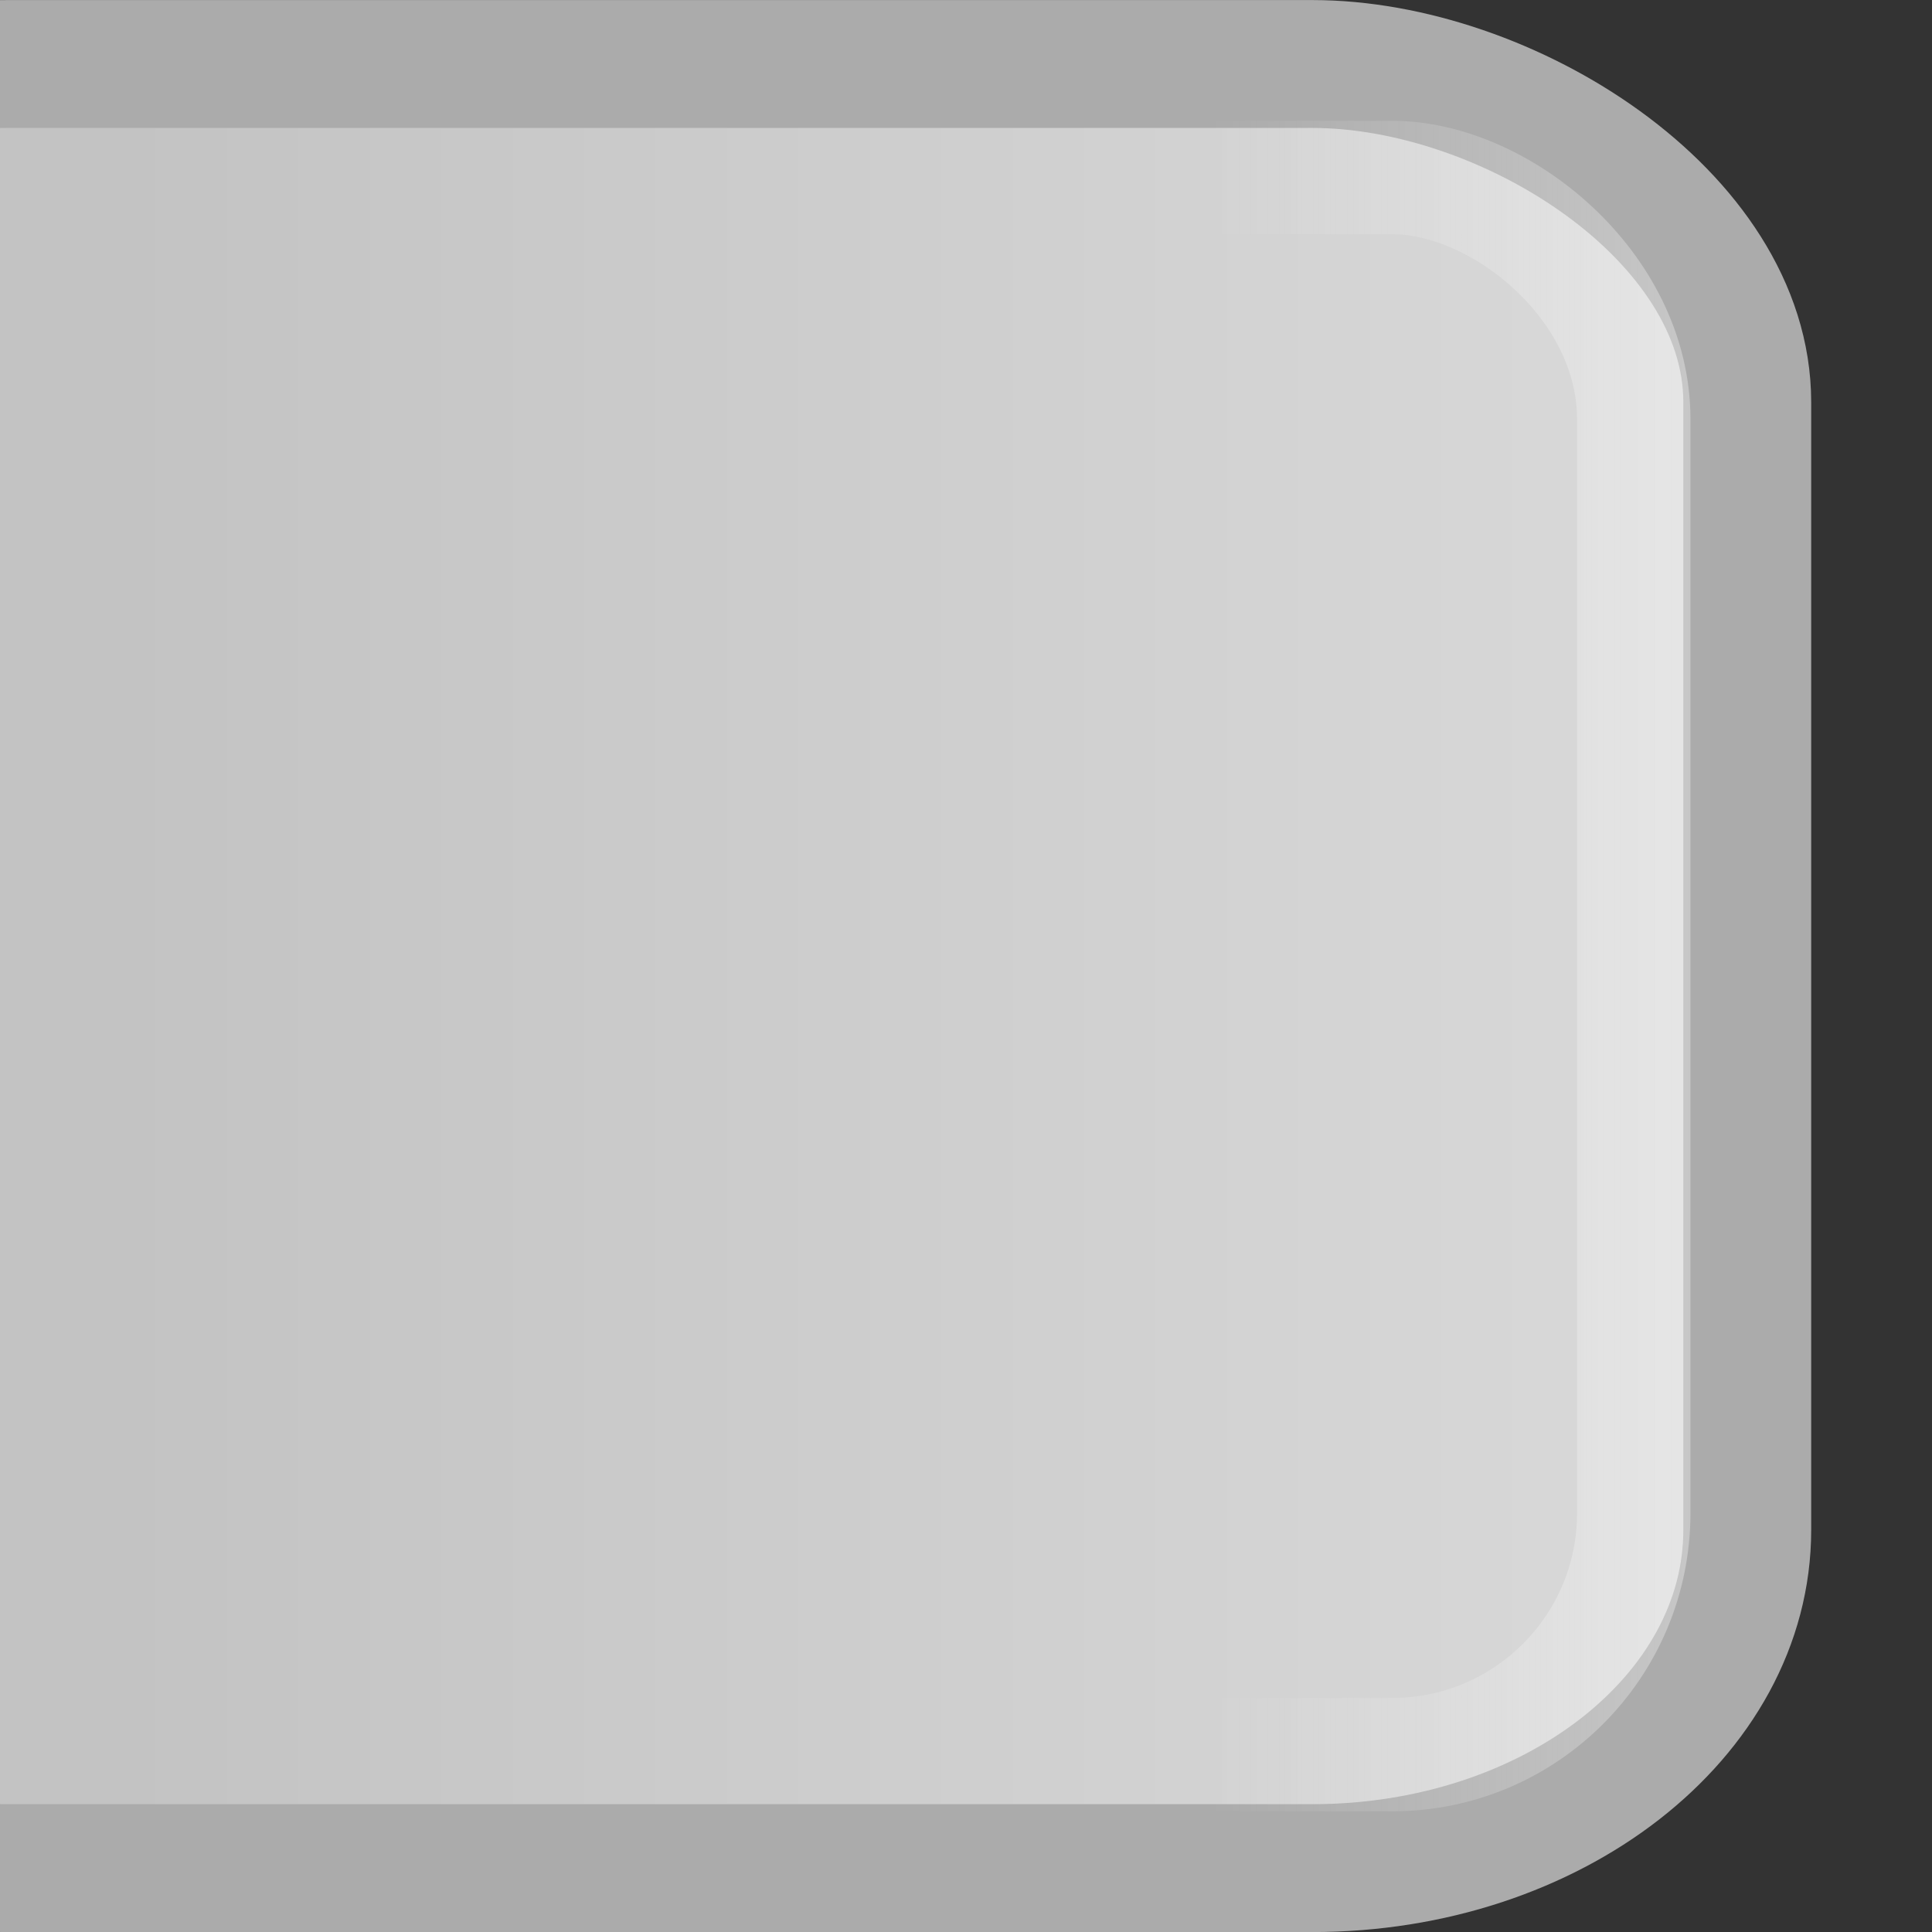 <?xml version="1.0" encoding="UTF-8" standalone="no"?>
<!-- Created with Inkscape (http://www.inkscape.org/) -->

<svg
   xmlns:dc="http://purl.org/dc/elements/1.1/"
   xmlns:cc="http://creativecommons.org/ns#"
   xmlns:rdf="http://www.w3.org/1999/02/22-rdf-syntax-ns#"
   xmlns:svg="http://www.w3.org/2000/svg"
   xmlns="http://www.w3.org/2000/svg"
   xmlns:xlink="http://www.w3.org/1999/xlink"
   xmlns:sodipodi="http://sodipodi.sourceforge.net/DTD/sodipodi-0.dtd"
   xmlns:inkscape="http://www.inkscape.org/namespaces/inkscape"
   width="16"
   height="16"
   viewBox="0 0 16 16"
   id="svg2"
   version="1.1"
   inkscape:version="0.92.3 (2405546, 2018-03-11)"
   sodipodi:docname="hover-3-left.svg">
  <rect x="0" y="0" width="16" height="16" fill="#333333" stroke="none"/>
  <defs
     id="defs4">
    <linearGradient
       inkscape:collect="always"
       id="linearGradient5594">
      <stop
         style="stop-color:#ffffff;stop-opacity:0.601"
         offset="0"
         id="stop5596" />
      <stop
         style="stop-color:#fdfdfd;stop-opacity:0"
         offset="1"
         id="stop5598" />
    </linearGradient>
    <linearGradient
       inkscape:collect="always"
       id="linearGradient4140">
      <stop
         style="stop-color:#d9d9d9;stop-opacity:1"
         offset="0"
         id="stop4142" />
      <stop
         style="stop-color:#c3c3c3;stop-opacity:1"
         offset="1"
         id="stop4144" />
    </linearGradient>
    <linearGradient
       inkscape:collect="always"
       xlink:href="#linearGradient4140"
       id="linearGradient4146"
       x1="8"
       y1="1038.362"
       x2="8"
       y2="1051.362"
       gradientUnits="userSpaceOnUse" />
    <linearGradient
       inkscape:collect="always"
       xlink:href="#linearGradient5594"
       id="linearGradient5600"
       x1="8"
       y1="1038.362"
       x2="8"
       y2="1042.362"
       gradientUnits="userSpaceOnUse" />
  </defs>
  <sodipodi:namedview
     id="base"
     pagecolor="#ffffff"
     bordercolor="#666666"
     borderopacity="1.0"
     inkscape:pageopacity="0.0"
     inkscape:pageshadow="2"
     inkscape:zoom="63.356768"
     inkscape:cx="9.8238663"
     inkscape:cy="8.7309716"
     inkscape:document-units="px"
     inkscape:current-layer="layer1"
     showgrid="true"
     units="px"
     inkscape:snap-bbox="true"
     inkscape:bbox-nodes="true"
     inkscape:window-width="1063"
     inkscape:window-height="689"
     inkscape:window-x="40"
     inkscape:window-y="57"
     inkscape:window-maximized="0">
    <inkscape:grid
       type="xygrid"
       id="grid3336" />
  </sodipodi:namedview>
  <g
     inkscape:label="Layer 1"
     inkscape:groupmode="layer"
     id="layer1"
     transform="translate(0,-1036.362)">
    <g
       id="g5602"
       transform="matrix(0,-1,-1,0,1052.362,1052.362)">
      <rect
         ry="3.602"
         rx="2.801"
         y="1037.892"
         x="0.529"
         height="18.012"
         width="14.941"
         id="rect3338"
         style="fill:url(#linearGradient4146);fill-opacity:1;fill-rule:evenodd;stroke:#ababab;stroke-width:1.059px;stroke-linecap:butt;stroke-linejoin:miter;stroke-opacity:1" />
      <rect
         ry="2"
         rx="2"
         y="1038.832"
         x="1.469"
         height="16.061"
         width="13.061"
         id="rect4158"
         style="opacity:0.555;fill:#caa9a9;fill-opacity:0;stroke:url(#linearGradient5600);stroke-width:0.939;stroke-opacity:1" />
    </g>
  </g>
</svg>
